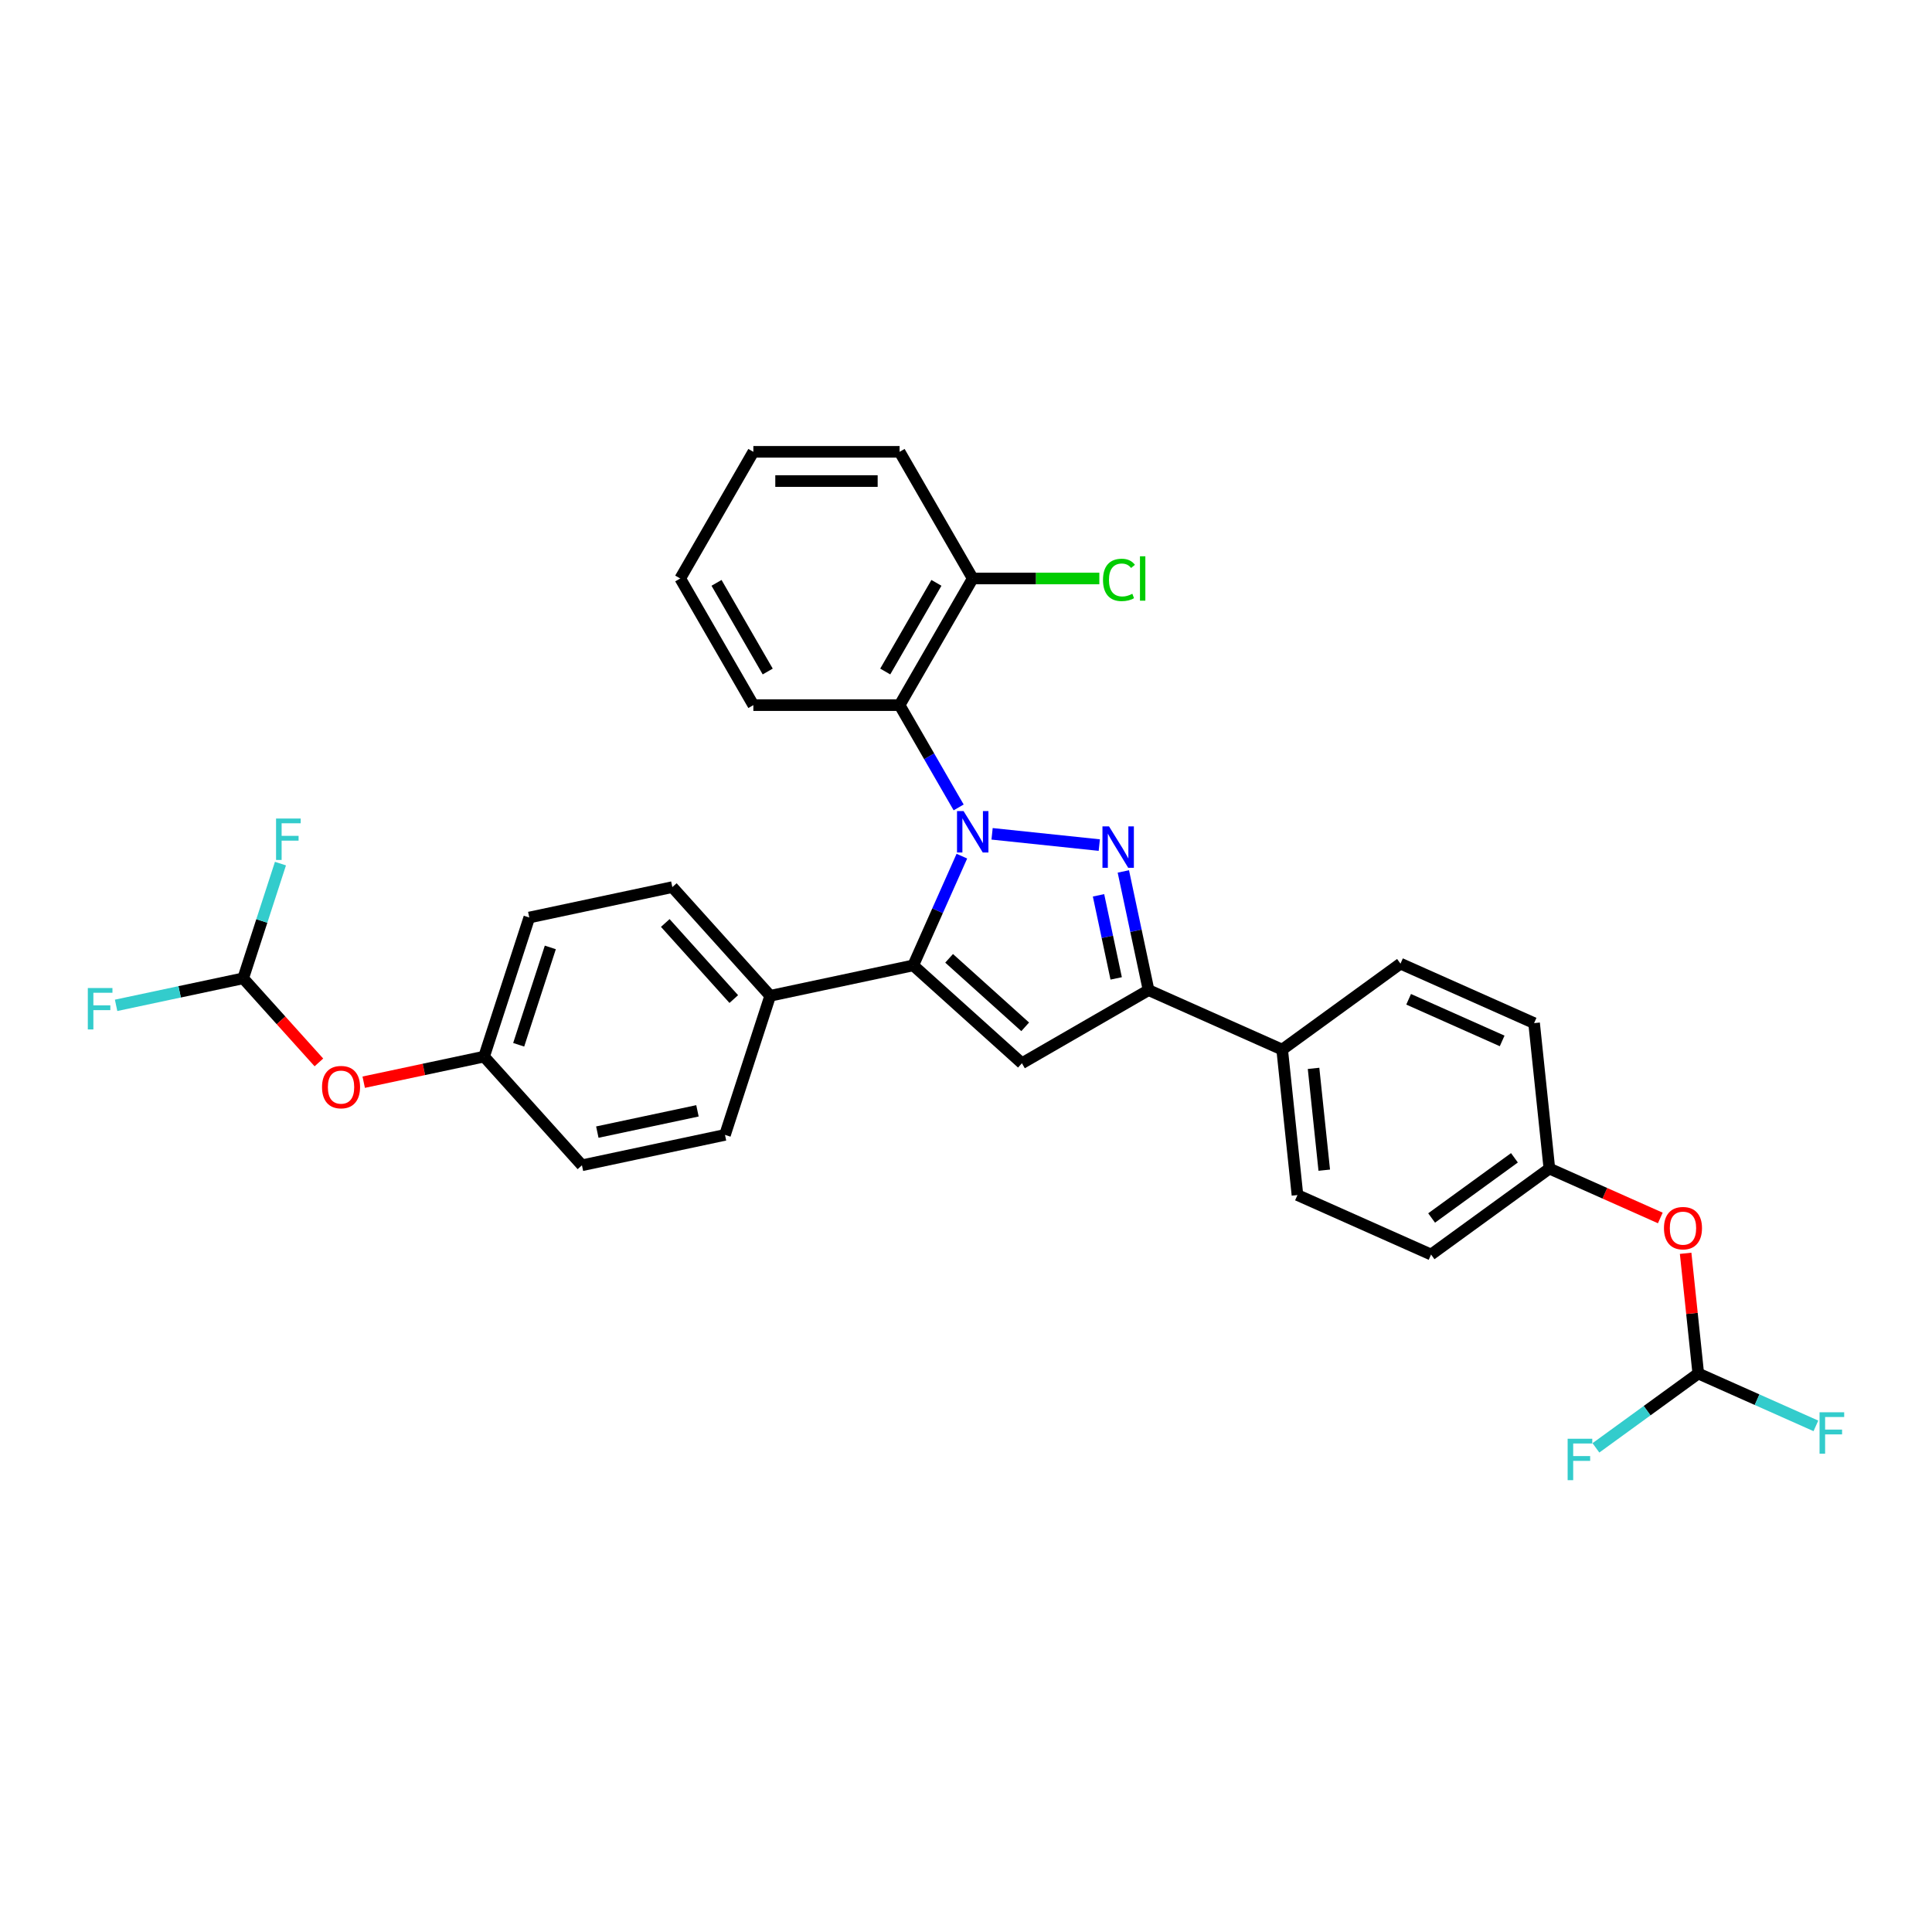 <?xml version='1.0' encoding='iso-8859-1'?>
<svg version='1.1' baseProfile='full'
              xmlns='http://www.w3.org/2000/svg'
                      xmlns:rdkit='http://www.rdkit.org/xml'
                      xmlns:xlink='http://www.w3.org/1999/xlink'
                  xml:space='preserve'
width='1000px' height='1000px' viewBox='0 0 1000 1000'>
<!-- END OF HEADER -->
<rect style='opacity:1.0;fill:#FFFFFF;stroke:none' width='1000' height='1000' x='0' y='0'> </rect>
<path class='bond-0' d='M 513.501,431.585 L 568.99,437.417' style='fill:none;fill-rule:evenodd;stroke:#0000FF;stroke-width:6px;stroke-linecap:butt;stroke-linejoin:miter;stroke-opacity:1' />
<path class='bond-1' d='M 497.864,443.142 L 485.277,471.413' style='fill:none;fill-rule:evenodd;stroke:#0000FF;stroke-width:6px;stroke-linecap:butt;stroke-linejoin:miter;stroke-opacity:1' />
<path class='bond-1' d='M 485.277,471.413 L 472.69,499.683' style='fill:none;fill-rule:evenodd;stroke:#000000;stroke-width:6px;stroke-linecap:butt;stroke-linejoin:miter;stroke-opacity:1' />
<path class='bond-4' d='M 496.198,417.92 L 480.914,391.448' style='fill:none;fill-rule:evenodd;stroke:#0000FF;stroke-width:6px;stroke-linecap:butt;stroke-linejoin:miter;stroke-opacity:1' />
<path class='bond-4' d='M 480.914,391.448 L 465.631,364.976' style='fill:none;fill-rule:evenodd;stroke:#000000;stroke-width:6px;stroke-linecap:butt;stroke-linejoin:miter;stroke-opacity:1' />
<path class='bond-3' d='M 581.441,451.055 L 587.97,481.77' style='fill:none;fill-rule:evenodd;stroke:#0000FF;stroke-width:6px;stroke-linecap:butt;stroke-linejoin:miter;stroke-opacity:1' />
<path class='bond-3' d='M 587.97,481.77 L 594.499,512.486' style='fill:none;fill-rule:evenodd;stroke:#000000;stroke-width:6px;stroke-linecap:butt;stroke-linejoin:miter;stroke-opacity:1' />
<path class='bond-3' d='M 568.591,463.417 L 573.162,484.918' style='fill:none;fill-rule:evenodd;stroke:#0000FF;stroke-width:6px;stroke-linecap:butt;stroke-linejoin:miter;stroke-opacity:1' />
<path class='bond-3' d='M 573.162,484.918 L 577.732,506.419' style='fill:none;fill-rule:evenodd;stroke:#000000;stroke-width:6px;stroke-linecap:butt;stroke-linejoin:miter;stroke-opacity:1' />
<path class='bond-2' d='M 472.69,499.683 L 528.944,550.334' style='fill:none;fill-rule:evenodd;stroke:#000000;stroke-width:6px;stroke-linecap:butt;stroke-linejoin:miter;stroke-opacity:1' />
<path class='bond-2' d='M 491.259,496.03 L 530.636,531.486' style='fill:none;fill-rule:evenodd;stroke:#000000;stroke-width:6px;stroke-linecap:butt;stroke-linejoin:miter;stroke-opacity:1' />
<path class='bond-5' d='M 472.69,499.683 L 398.648,515.422' style='fill:none;fill-rule:evenodd;stroke:#000000;stroke-width:6px;stroke-linecap:butt;stroke-linejoin:miter;stroke-opacity:1' />
<path class='bond-31' d='M 528.944,550.334 L 594.499,512.486' style='fill:none;fill-rule:evenodd;stroke:#000000;stroke-width:6px;stroke-linecap:butt;stroke-linejoin:miter;stroke-opacity:1' />
<path class='bond-6' d='M 594.499,512.486 L 663.651,543.275' style='fill:none;fill-rule:evenodd;stroke:#000000;stroke-width:6px;stroke-linecap:butt;stroke-linejoin:miter;stroke-opacity:1' />
<path class='bond-9' d='M 465.631,364.976 L 503.479,299.421' style='fill:none;fill-rule:evenodd;stroke:#000000;stroke-width:6px;stroke-linecap:butt;stroke-linejoin:miter;stroke-opacity:1' />
<path class='bond-9' d='M 458.197,347.573 L 484.691,301.685' style='fill:none;fill-rule:evenodd;stroke:#000000;stroke-width:6px;stroke-linecap:butt;stroke-linejoin:miter;stroke-opacity:1' />
<path class='bond-27' d='M 465.631,364.976 L 389.934,364.976' style='fill:none;fill-rule:evenodd;stroke:#000000;stroke-width:6px;stroke-linecap:butt;stroke-linejoin:miter;stroke-opacity:1' />
<path class='bond-12' d='M 398.648,515.422 L 347.997,459.168' style='fill:none;fill-rule:evenodd;stroke:#000000;stroke-width:6px;stroke-linecap:butt;stroke-linejoin:miter;stroke-opacity:1' />
<path class='bond-12' d='M 379.8,517.114 L 344.344,477.736' style='fill:none;fill-rule:evenodd;stroke:#000000;stroke-width:6px;stroke-linecap:butt;stroke-linejoin:miter;stroke-opacity:1' />
<path class='bond-13' d='M 398.648,515.422 L 375.257,587.413' style='fill:none;fill-rule:evenodd;stroke:#000000;stroke-width:6px;stroke-linecap:butt;stroke-linejoin:miter;stroke-opacity:1' />
<path class='bond-14' d='M 663.651,543.275 L 671.563,618.556' style='fill:none;fill-rule:evenodd;stroke:#000000;stroke-width:6px;stroke-linecap:butt;stroke-linejoin:miter;stroke-opacity:1' />
<path class='bond-14' d='M 679.894,552.984 L 685.433,605.682' style='fill:none;fill-rule:evenodd;stroke:#000000;stroke-width:6px;stroke-linecap:butt;stroke-linejoin:miter;stroke-opacity:1' />
<path class='bond-15' d='M 663.651,543.275 L 724.891,498.781' style='fill:none;fill-rule:evenodd;stroke:#000000;stroke-width:6px;stroke-linecap:butt;stroke-linejoin:miter;stroke-opacity:1' />
<path class='bond-7' d='M 879.02,710.922 L 875.75,679.814' style='fill:none;fill-rule:evenodd;stroke:#000000;stroke-width:6px;stroke-linecap:butt;stroke-linejoin:miter;stroke-opacity:1' />
<path class='bond-7' d='M 875.75,679.814 L 872.48,648.705' style='fill:none;fill-rule:evenodd;stroke:#FF0000;stroke-width:6px;stroke-linecap:butt;stroke-linejoin:miter;stroke-opacity:1' />
<path class='bond-20' d='M 879.02,710.922 L 909.463,724.476' style='fill:none;fill-rule:evenodd;stroke:#000000;stroke-width:6px;stroke-linecap:butt;stroke-linejoin:miter;stroke-opacity:1' />
<path class='bond-20' d='M 909.463,724.476 L 939.906,738.03' style='fill:none;fill-rule:evenodd;stroke:#33CCCC;stroke-width:6px;stroke-linecap:butt;stroke-linejoin:miter;stroke-opacity:1' />
<path class='bond-21' d='M 879.02,710.922 L 852.533,730.166' style='fill:none;fill-rule:evenodd;stroke:#000000;stroke-width:6px;stroke-linecap:butt;stroke-linejoin:miter;stroke-opacity:1' />
<path class='bond-21' d='M 852.533,730.166 L 826.046,749.409' style='fill:none;fill-rule:evenodd;stroke:#33CCCC;stroke-width:6px;stroke-linecap:butt;stroke-linejoin:miter;stroke-opacity:1' />
<path class='bond-8' d='M 125.87,506.383 L 145.464,528.143' style='fill:none;fill-rule:evenodd;stroke:#000000;stroke-width:6px;stroke-linecap:butt;stroke-linejoin:miter;stroke-opacity:1' />
<path class='bond-8' d='M 145.464,528.143 L 165.057,549.904' style='fill:none;fill-rule:evenodd;stroke:#FF0000;stroke-width:6px;stroke-linecap:butt;stroke-linejoin:miter;stroke-opacity:1' />
<path class='bond-18' d='M 125.87,506.383 L 92.982,513.373' style='fill:none;fill-rule:evenodd;stroke:#000000;stroke-width:6px;stroke-linecap:butt;stroke-linejoin:miter;stroke-opacity:1' />
<path class='bond-18' d='M 92.982,513.373 L 60.094,520.364' style='fill:none;fill-rule:evenodd;stroke:#33CCCC;stroke-width:6px;stroke-linecap:butt;stroke-linejoin:miter;stroke-opacity:1' />
<path class='bond-19' d='M 125.87,506.383 L 135.517,476.692' style='fill:none;fill-rule:evenodd;stroke:#000000;stroke-width:6px;stroke-linecap:butt;stroke-linejoin:miter;stroke-opacity:1' />
<path class='bond-19' d='M 135.517,476.692 L 145.164,447.002' style='fill:none;fill-rule:evenodd;stroke:#33CCCC;stroke-width:6px;stroke-linecap:butt;stroke-linejoin:miter;stroke-opacity:1' />
<path class='bond-22' d='M 503.479,299.421 L 536.248,299.421' style='fill:none;fill-rule:evenodd;stroke:#000000;stroke-width:6px;stroke-linecap:butt;stroke-linejoin:miter;stroke-opacity:1' />
<path class='bond-22' d='M 536.248,299.421 L 569.017,299.421' style='fill:none;fill-rule:evenodd;stroke:#00CC00;stroke-width:6px;stroke-linecap:butt;stroke-linejoin:miter;stroke-opacity:1' />
<path class='bond-28' d='M 503.479,299.421 L 465.631,233.866' style='fill:none;fill-rule:evenodd;stroke:#000000;stroke-width:6px;stroke-linecap:butt;stroke-linejoin:miter;stroke-opacity:1' />
<path class='bond-10' d='M 859.374,630.416 L 830.665,617.634' style='fill:none;fill-rule:evenodd;stroke:#FF0000;stroke-width:6px;stroke-linecap:butt;stroke-linejoin:miter;stroke-opacity:1' />
<path class='bond-10' d='M 830.665,617.634 L 801.955,604.852' style='fill:none;fill-rule:evenodd;stroke:#000000;stroke-width:6px;stroke-linecap:butt;stroke-linejoin:miter;stroke-opacity:1' />
<path class='bond-11' d='M 188.254,560.142 L 219.409,553.52' style='fill:none;fill-rule:evenodd;stroke:#FF0000;stroke-width:6px;stroke-linecap:butt;stroke-linejoin:miter;stroke-opacity:1' />
<path class='bond-11' d='M 219.409,553.52 L 250.564,546.898' style='fill:none;fill-rule:evenodd;stroke:#000000;stroke-width:6px;stroke-linecap:butt;stroke-linejoin:miter;stroke-opacity:1' />
<path class='bond-26' d='M 347.997,459.168 L 273.955,474.906' style='fill:none;fill-rule:evenodd;stroke:#000000;stroke-width:6px;stroke-linecap:butt;stroke-linejoin:miter;stroke-opacity:1' />
<path class='bond-23' d='M 375.257,587.413 L 301.214,603.151' style='fill:none;fill-rule:evenodd;stroke:#000000;stroke-width:6px;stroke-linecap:butt;stroke-linejoin:miter;stroke-opacity:1' />
<path class='bond-23' d='M 361.003,574.966 L 309.173,585.982' style='fill:none;fill-rule:evenodd;stroke:#000000;stroke-width:6px;stroke-linecap:butt;stroke-linejoin:miter;stroke-opacity:1' />
<path class='bond-25' d='M 671.563,618.556 L 740.715,649.345' style='fill:none;fill-rule:evenodd;stroke:#000000;stroke-width:6px;stroke-linecap:butt;stroke-linejoin:miter;stroke-opacity:1' />
<path class='bond-24' d='M 724.891,498.781 L 794.043,529.57' style='fill:none;fill-rule:evenodd;stroke:#000000;stroke-width:6px;stroke-linecap:butt;stroke-linejoin:miter;stroke-opacity:1' />
<path class='bond-24' d='M 729.106,517.23 L 777.512,538.782' style='fill:none;fill-rule:evenodd;stroke:#000000;stroke-width:6px;stroke-linecap:butt;stroke-linejoin:miter;stroke-opacity:1' />
<path class='bond-16' d='M 801.955,604.852 L 794.043,529.57' style='fill:none;fill-rule:evenodd;stroke:#000000;stroke-width:6px;stroke-linecap:butt;stroke-linejoin:miter;stroke-opacity:1' />
<path class='bond-34' d='M 801.955,604.852 L 740.715,649.345' style='fill:none;fill-rule:evenodd;stroke:#000000;stroke-width:6px;stroke-linecap:butt;stroke-linejoin:miter;stroke-opacity:1' />
<path class='bond-34' d='M 783.871,599.278 L 741.003,630.423' style='fill:none;fill-rule:evenodd;stroke:#000000;stroke-width:6px;stroke-linecap:butt;stroke-linejoin:miter;stroke-opacity:1' />
<path class='bond-17' d='M 250.564,546.898 L 301.214,603.151' style='fill:none;fill-rule:evenodd;stroke:#000000;stroke-width:6px;stroke-linecap:butt;stroke-linejoin:miter;stroke-opacity:1' />
<path class='bond-33' d='M 250.564,546.898 L 273.955,474.906' style='fill:none;fill-rule:evenodd;stroke:#000000;stroke-width:6px;stroke-linecap:butt;stroke-linejoin:miter;stroke-opacity:1' />
<path class='bond-33' d='M 268.471,540.778 L 284.845,490.383' style='fill:none;fill-rule:evenodd;stroke:#000000;stroke-width:6px;stroke-linecap:butt;stroke-linejoin:miter;stroke-opacity:1' />
<path class='bond-29' d='M 389.934,364.976 L 352.086,299.421' style='fill:none;fill-rule:evenodd;stroke:#000000;stroke-width:6px;stroke-linecap:butt;stroke-linejoin:miter;stroke-opacity:1' />
<path class='bond-29' d='M 397.368,347.573 L 370.874,301.685' style='fill:none;fill-rule:evenodd;stroke:#000000;stroke-width:6px;stroke-linecap:butt;stroke-linejoin:miter;stroke-opacity:1' />
<path class='bond-32' d='M 465.631,233.866 L 389.934,233.866' style='fill:none;fill-rule:evenodd;stroke:#000000;stroke-width:6px;stroke-linecap:butt;stroke-linejoin:miter;stroke-opacity:1' />
<path class='bond-32' d='M 454.276,249.006 L 401.289,249.006' style='fill:none;fill-rule:evenodd;stroke:#000000;stroke-width:6px;stroke-linecap:butt;stroke-linejoin:miter;stroke-opacity:1' />
<path class='bond-30' d='M 352.086,299.421 L 389.934,233.866' style='fill:none;fill-rule:evenodd;stroke:#000000;stroke-width:6px;stroke-linecap:butt;stroke-linejoin:miter;stroke-opacity:1' />
<path  class='atom-0' d='M 498.74 419.813
L 505.765 431.167
Q 506.461 432.288, 507.582 434.316
Q 508.702 436.345, 508.762 436.466
L 508.762 419.813
L 511.609 419.813
L 511.609 441.25
L 508.672 441.25
L 501.132 428.836
Q 500.254 427.382, 499.316 425.717
Q 498.407 424.052, 498.135 423.537
L 498.135 441.25
L 495.349 441.25
L 495.349 419.813
L 498.74 419.813
' fill='#0000FF'/>
<path  class='atom-1' d='M 574.022 427.725
L 581.047 439.08
Q 581.743 440.2, 582.863 442.229
Q 583.984 444.257, 584.044 444.378
L 584.044 427.725
L 586.89 427.725
L 586.89 449.162
L 583.953 449.162
L 576.414 436.748
Q 575.536 435.295, 574.597 433.63
Q 573.689 431.964, 573.416 431.449
L 573.416 449.162
L 570.631 449.162
L 570.631 427.725
L 574.022 427.725
' fill='#0000FF'/>
<path  class='atom-11' d='M 861.267 635.701
Q 861.267 630.553, 863.81 627.677
Q 866.354 624.8, 871.107 624.8
Q 875.861 624.8, 878.404 627.677
Q 880.948 630.553, 880.948 635.701
Q 880.948 640.909, 878.374 643.876
Q 875.8 646.813, 871.107 646.813
Q 866.384 646.813, 863.81 643.876
Q 861.267 640.939, 861.267 635.701
M 871.107 644.391
Q 874.377 644.391, 876.134 642.211
Q 877.92 640, 877.92 635.701
Q 877.92 631.492, 876.134 629.372
Q 874.377 627.223, 871.107 627.223
Q 867.837 627.223, 866.051 629.342
Q 864.295 631.462, 864.295 635.701
Q 864.295 640.03, 866.051 642.211
Q 867.837 644.391, 871.107 644.391
' fill='#FF0000'/>
<path  class='atom-12' d='M 166.681 562.697
Q 166.681 557.549, 169.224 554.673
Q 171.768 551.796, 176.521 551.796
Q 181.275 551.796, 183.818 554.673
Q 186.362 557.549, 186.362 562.697
Q 186.362 567.905, 183.788 570.872
Q 181.214 573.809, 176.521 573.809
Q 171.798 573.809, 169.224 570.872
Q 166.681 567.935, 166.681 562.697
M 176.521 571.387
Q 179.791 571.387, 181.547 569.207
Q 183.334 566.996, 183.334 562.697
Q 183.334 558.488, 181.547 556.369
Q 179.791 554.219, 176.521 554.219
Q 173.251 554.219, 171.465 556.338
Q 169.709 558.458, 169.709 562.697
Q 169.709 567.027, 171.465 569.207
Q 173.251 571.387, 176.521 571.387
' fill='#FF0000'/>
<path  class='atom-19' d='M 45.455 511.402
L 58.202 511.402
L 58.202 513.855
L 48.331 513.855
L 48.331 520.365
L 57.112 520.365
L 57.112 522.848
L 48.331 522.848
L 48.331 532.84
L 45.455 532.84
L 45.455 511.402
' fill='#33CCCC'/>
<path  class='atom-20' d='M 142.888 423.673
L 155.636 423.673
L 155.636 426.125
L 145.765 426.125
L 145.765 432.635
L 154.546 432.635
L 154.546 435.118
L 145.765 435.118
L 145.765 445.11
L 142.888 445.11
L 142.888 423.673
' fill='#33CCCC'/>
<path  class='atom-21' d='M 941.798 730.992
L 954.545 730.992
L 954.545 733.444
L 944.675 733.444
L 944.675 739.954
L 953.455 739.954
L 953.455 742.437
L 944.675 742.437
L 944.675 752.429
L 941.798 752.429
L 941.798 730.992
' fill='#33CCCC'/>
<path  class='atom-22' d='M 811.406 744.696
L 824.154 744.696
L 824.154 747.149
L 814.283 747.149
L 814.283 753.659
L 823.064 753.659
L 823.064 756.142
L 814.283 756.142
L 814.283 766.134
L 811.406 766.134
L 811.406 744.696
' fill='#33CCCC'/>
<path  class='atom-23' d='M 570.909 300.163
Q 570.909 294.834, 573.392 292.048
Q 575.905 289.233, 580.659 289.233
Q 585.08 289.233, 587.441 292.351
L 585.443 293.986
Q 583.717 291.715, 580.659 291.715
Q 577.419 291.715, 575.693 293.895
Q 573.998 296.045, 573.998 300.163
Q 573.998 304.402, 575.754 306.582
Q 577.54 308.762, 580.992 308.762
Q 583.354 308.762, 586.109 307.339
L 586.957 309.61
Q 585.837 310.337, 584.141 310.761
Q 582.445 311.185, 580.568 311.185
Q 575.905 311.185, 573.392 308.338
Q 570.909 305.492, 570.909 300.163
' fill='#00CC00'/>
<path  class='atom-23' d='M 590.045 287.931
L 592.831 287.931
L 592.831 310.912
L 590.045 310.912
L 590.045 287.931
' fill='#00CC00'/>
</svg>
